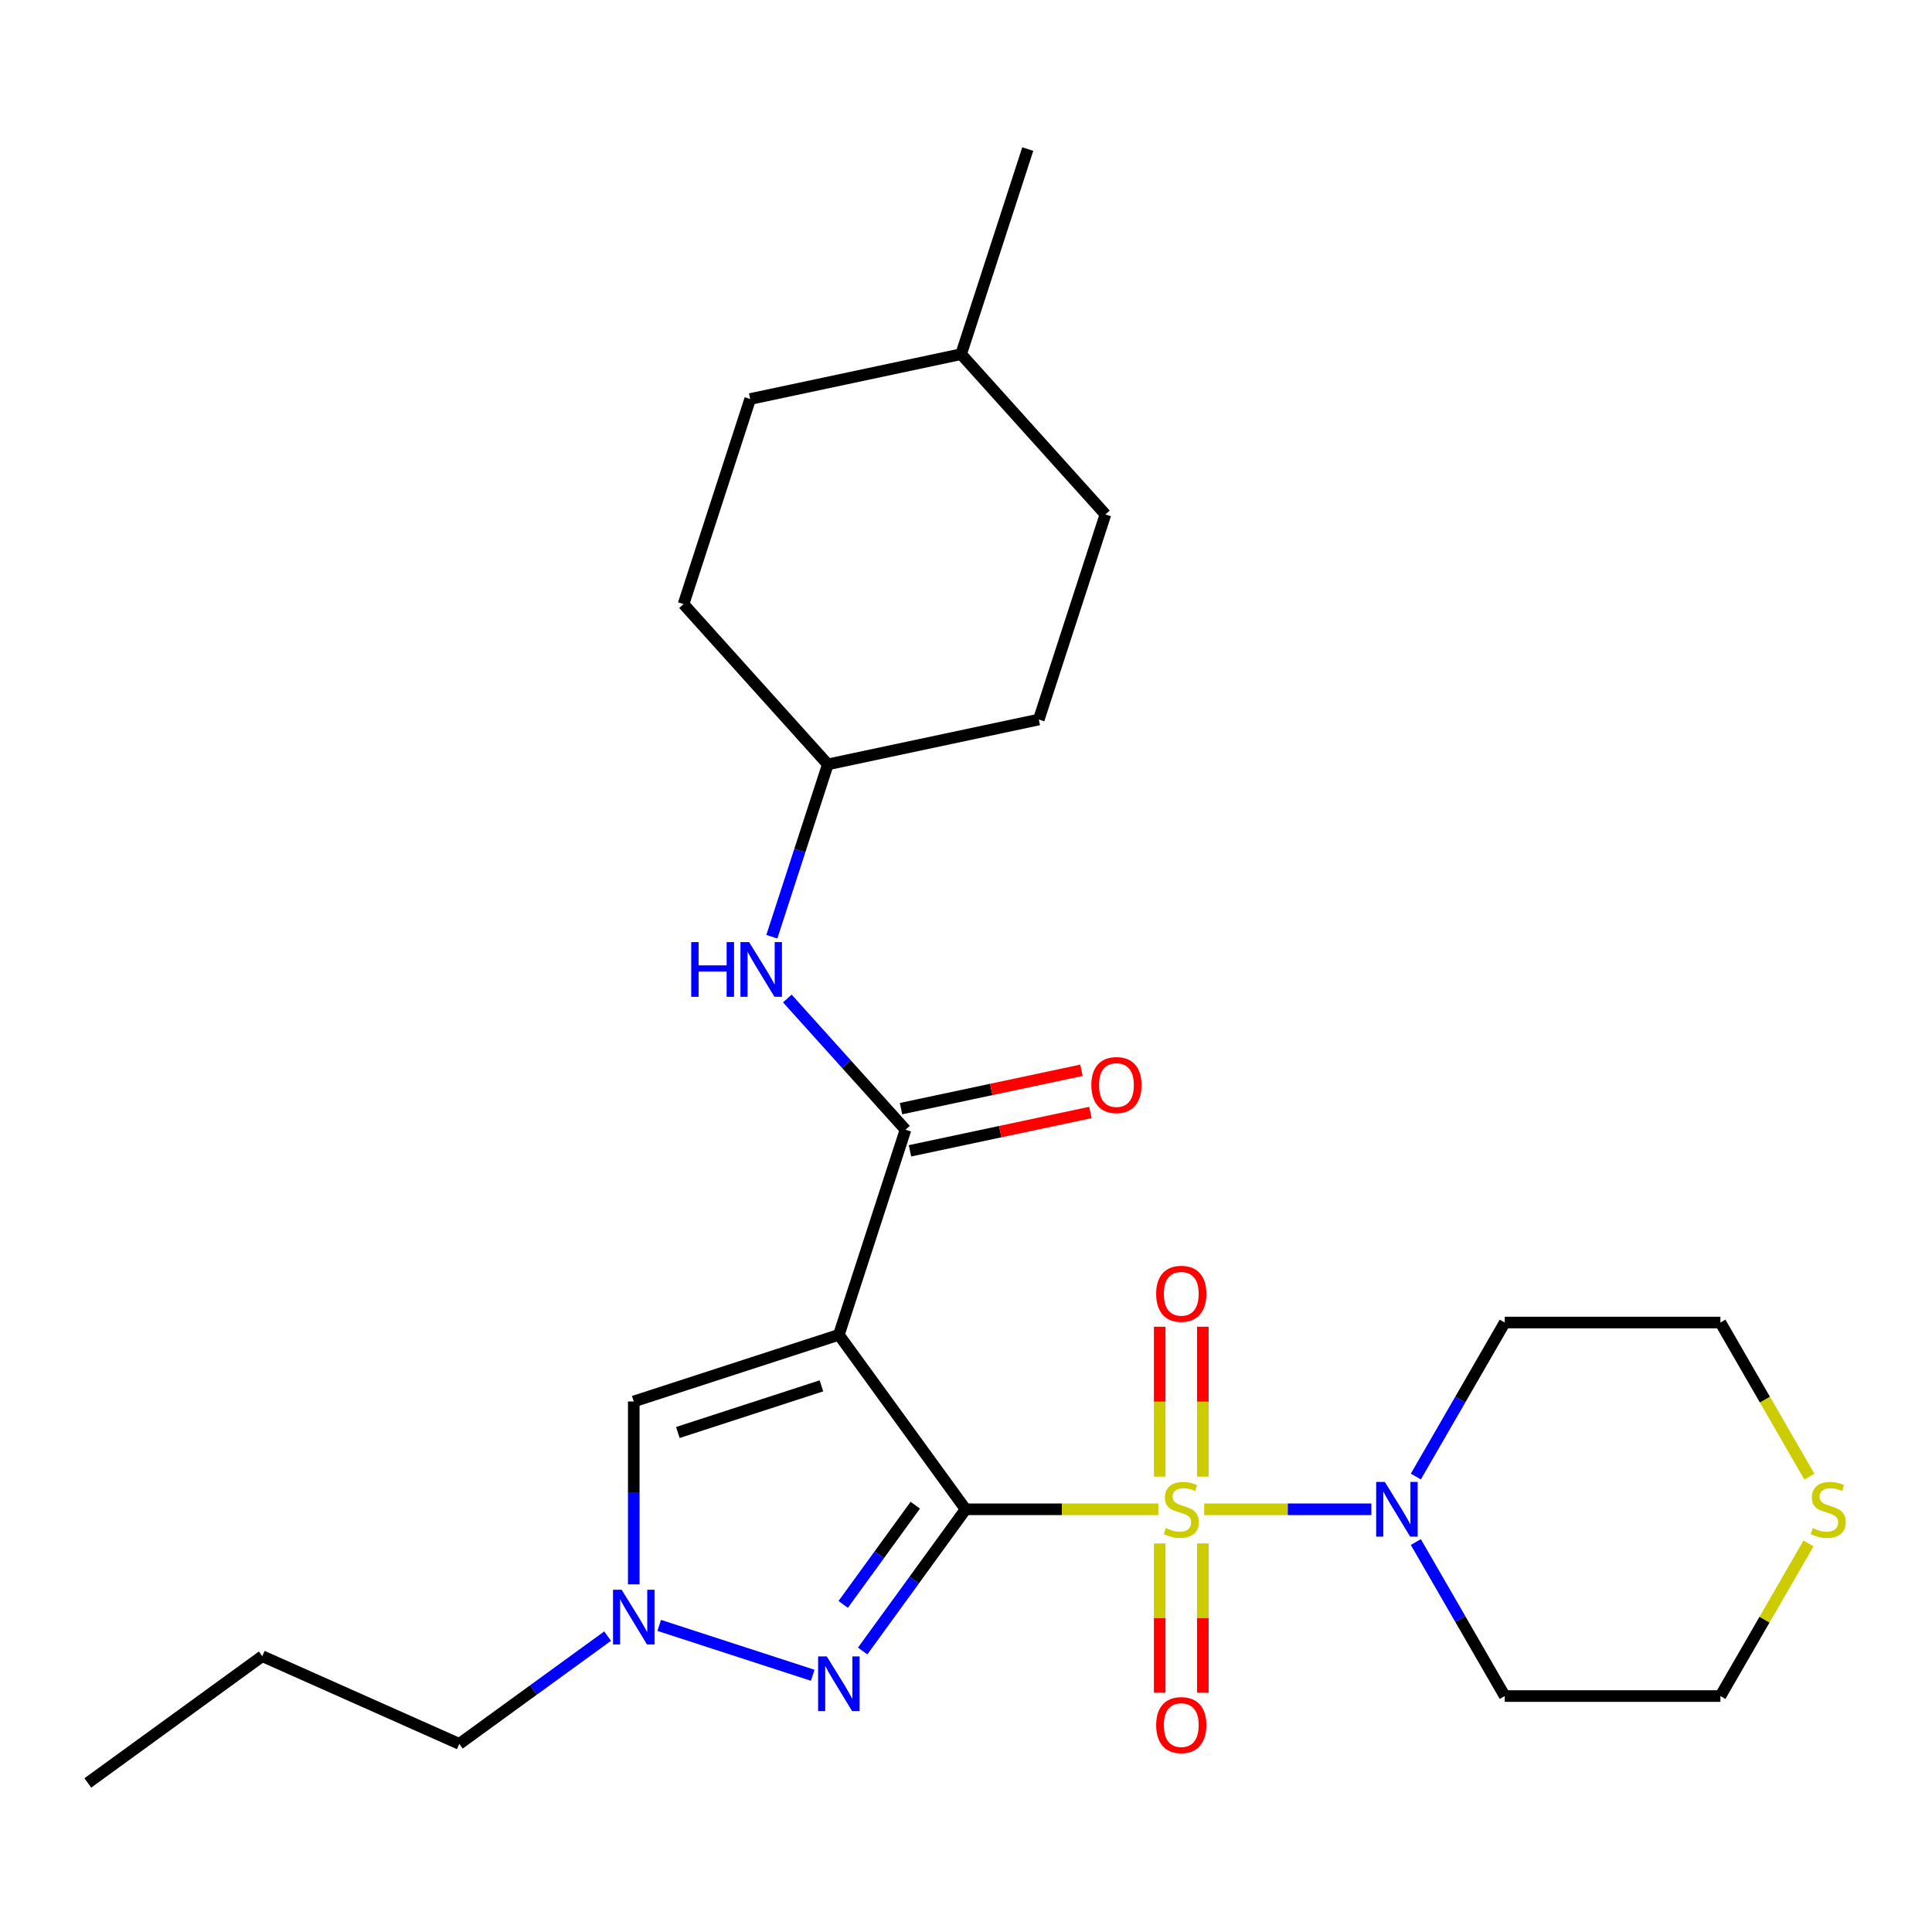 <?xml version='1.0' encoding='iso-8859-1'?>
<svg version='1.1' baseProfile='full'
              xmlns='http://www.w3.org/2000/svg'
                      xmlns:rdkit='http://www.rdkit.org/xml'
                      xmlns:xlink='http://www.w3.org/1999/xlink'
                  xml:space='preserve'
width='1000px' height='1000px' viewBox='0 0 1000 1000'>
<!-- END OF HEADER -->
<rect style='opacity:1.0;fill:#FFFFFF;stroke:none' width='1000' height='1000' x='0' y='0'> </rect>
<path class='bond-0' d='M 499.803,781.21 L 549.679,781.21' style='fill:none;fill-rule:evenodd;stroke:#000000;stroke-width:6px;stroke-linecap:butt;stroke-linejoin:miter;stroke-opacity:1' />
<path class='bond-0' d='M 549.679,781.21 L 599.555,781.21' style='fill:none;fill-rule:evenodd;stroke:#CCCC00;stroke-width:6px;stroke-linecap:butt;stroke-linejoin:miter;stroke-opacity:1' />
<path class='bond-1' d='M 499.803,781.21 L 434.194,690.906' style='fill:none;fill-rule:evenodd;stroke:#000000;stroke-width:6px;stroke-linecap:butt;stroke-linejoin:miter;stroke-opacity:1' />
<path class='bond-2' d='M 499.803,781.21 L 473.156,817.887' style='fill:none;fill-rule:evenodd;stroke:#000000;stroke-width:6px;stroke-linecap:butt;stroke-linejoin:miter;stroke-opacity:1' />
<path class='bond-2' d='M 473.156,817.887 L 446.509,854.564' style='fill:none;fill-rule:evenodd;stroke:#0000FF;stroke-width:6px;stroke-linecap:butt;stroke-linejoin:miter;stroke-opacity:1' />
<path class='bond-2' d='M 473.748,779.091 L 455.095,804.765' style='fill:none;fill-rule:evenodd;stroke:#000000;stroke-width:6px;stroke-linecap:butt;stroke-linejoin:miter;stroke-opacity:1' />
<path class='bond-2' d='M 455.095,804.765 L 436.442,830.439' style='fill:none;fill-rule:evenodd;stroke:#0000FF;stroke-width:6px;stroke-linecap:butt;stroke-linejoin:miter;stroke-opacity:1' />
<path class='bond-4' d='M 623.296,781.21 L 666.555,781.21' style='fill:none;fill-rule:evenodd;stroke:#CCCC00;stroke-width:6px;stroke-linecap:butt;stroke-linejoin:miter;stroke-opacity:1' />
<path class='bond-4' d='M 666.555,781.21 L 709.814,781.21' style='fill:none;fill-rule:evenodd;stroke:#0000FF;stroke-width:6px;stroke-linecap:butt;stroke-linejoin:miter;stroke-opacity:1' />
<path class='bond-8' d='M 600.263,798.881 L 600.263,837.522' style='fill:none;fill-rule:evenodd;stroke:#CCCC00;stroke-width:6px;stroke-linecap:butt;stroke-linejoin:miter;stroke-opacity:1' />
<path class='bond-8' d='M 600.263,837.522 L 600.263,876.163' style='fill:none;fill-rule:evenodd;stroke:#FF0000;stroke-width:6px;stroke-linecap:butt;stroke-linejoin:miter;stroke-opacity:1' />
<path class='bond-8' d='M 622.588,798.881 L 622.588,837.522' style='fill:none;fill-rule:evenodd;stroke:#CCCC00;stroke-width:6px;stroke-linecap:butt;stroke-linejoin:miter;stroke-opacity:1' />
<path class='bond-8' d='M 622.588,837.522 L 622.588,876.163' style='fill:none;fill-rule:evenodd;stroke:#FF0000;stroke-width:6px;stroke-linecap:butt;stroke-linejoin:miter;stroke-opacity:1' />
<path class='bond-9' d='M 622.588,764.299 L 622.588,725.508' style='fill:none;fill-rule:evenodd;stroke:#CCCC00;stroke-width:6px;stroke-linecap:butt;stroke-linejoin:miter;stroke-opacity:1' />
<path class='bond-9' d='M 622.588,725.508 L 622.588,686.716' style='fill:none;fill-rule:evenodd;stroke:#FF0000;stroke-width:6px;stroke-linecap:butt;stroke-linejoin:miter;stroke-opacity:1' />
<path class='bond-9' d='M 600.263,764.299 L 600.263,725.508' style='fill:none;fill-rule:evenodd;stroke:#CCCC00;stroke-width:6px;stroke-linecap:butt;stroke-linejoin:miter;stroke-opacity:1' />
<path class='bond-9' d='M 600.263,725.508 L 600.263,686.716' style='fill:none;fill-rule:evenodd;stroke:#FF0000;stroke-width:6px;stroke-linecap:butt;stroke-linejoin:miter;stroke-opacity:1' />
<path class='bond-3' d='M 434.194,690.906 L 468.687,584.747' style='fill:none;fill-rule:evenodd;stroke:#000000;stroke-width:6px;stroke-linecap:butt;stroke-linejoin:miter;stroke-opacity:1' />
<path class='bond-6' d='M 434.194,690.906 L 328.035,725.399' style='fill:none;fill-rule:evenodd;stroke:#000000;stroke-width:6px;stroke-linecap:butt;stroke-linejoin:miter;stroke-opacity:1' />
<path class='bond-6' d='M 425.168,717.312 L 350.857,741.457' style='fill:none;fill-rule:evenodd;stroke:#000000;stroke-width:6px;stroke-linecap:butt;stroke-linejoin:miter;stroke-opacity:1' />
<path class='bond-5' d='M 420.663,867.118 L 341.21,841.302' style='fill:none;fill-rule:evenodd;stroke:#0000FF;stroke-width:6px;stroke-linecap:butt;stroke-linejoin:miter;stroke-opacity:1' />
<path class='bond-7' d='M 468.687,584.747 L 438.107,550.785' style='fill:none;fill-rule:evenodd;stroke:#000000;stroke-width:6px;stroke-linecap:butt;stroke-linejoin:miter;stroke-opacity:1' />
<path class='bond-7' d='M 438.107,550.785 L 407.527,516.823' style='fill:none;fill-rule:evenodd;stroke:#0000FF;stroke-width:6px;stroke-linecap:butt;stroke-linejoin:miter;stroke-opacity:1' />
<path class='bond-10' d='M 471.007,595.665 L 517.704,585.74' style='fill:none;fill-rule:evenodd;stroke:#000000;stroke-width:6px;stroke-linecap:butt;stroke-linejoin:miter;stroke-opacity:1' />
<path class='bond-10' d='M 517.704,585.74 L 564.4,575.814' style='fill:none;fill-rule:evenodd;stroke:#FF0000;stroke-width:6px;stroke-linecap:butt;stroke-linejoin:miter;stroke-opacity:1' />
<path class='bond-10' d='M 466.366,573.829 L 513.062,563.903' style='fill:none;fill-rule:evenodd;stroke:#000000;stroke-width:6px;stroke-linecap:butt;stroke-linejoin:miter;stroke-opacity:1' />
<path class='bond-10' d='M 513.062,563.903 L 559.758,553.978' style='fill:none;fill-rule:evenodd;stroke:#FF0000;stroke-width:6px;stroke-linecap:butt;stroke-linejoin:miter;stroke-opacity:1' />
<path class='bond-12' d='M 732.834,764.259 L 755.846,724.401' style='fill:none;fill-rule:evenodd;stroke:#0000FF;stroke-width:6px;stroke-linecap:butt;stroke-linejoin:miter;stroke-opacity:1' />
<path class='bond-12' d='M 755.846,724.401 L 778.858,684.543' style='fill:none;fill-rule:evenodd;stroke:#000000;stroke-width:6px;stroke-linecap:butt;stroke-linejoin:miter;stroke-opacity:1' />
<path class='bond-13' d='M 732.834,798.161 L 755.846,838.019' style='fill:none;fill-rule:evenodd;stroke:#0000FF;stroke-width:6px;stroke-linecap:butt;stroke-linejoin:miter;stroke-opacity:1' />
<path class='bond-13' d='M 755.846,838.019 L 778.858,877.878' style='fill:none;fill-rule:evenodd;stroke:#000000;stroke-width:6px;stroke-linecap:butt;stroke-linejoin:miter;stroke-opacity:1' />
<path class='bond-15' d='M 314.504,846.852 L 276.117,874.741' style='fill:none;fill-rule:evenodd;stroke:#0000FF;stroke-width:6px;stroke-linecap:butt;stroke-linejoin:miter;stroke-opacity:1' />
<path class='bond-15' d='M 276.117,874.741 L 237.731,902.631' style='fill:none;fill-rule:evenodd;stroke:#000000;stroke-width:6px;stroke-linecap:butt;stroke-linejoin:miter;stroke-opacity:1' />
<path class='bond-26' d='M 328.035,820.071 L 328.035,772.735' style='fill:none;fill-rule:evenodd;stroke:#0000FF;stroke-width:6px;stroke-linecap:butt;stroke-linejoin:miter;stroke-opacity:1' />
<path class='bond-26' d='M 328.035,772.735 L 328.035,725.399' style='fill:none;fill-rule:evenodd;stroke:#000000;stroke-width:6px;stroke-linecap:butt;stroke-linejoin:miter;stroke-opacity:1' />
<path class='bond-14' d='M 399.504,484.845 L 413.997,440.241' style='fill:none;fill-rule:evenodd;stroke:#0000FF;stroke-width:6px;stroke-linecap:butt;stroke-linejoin:miter;stroke-opacity:1' />
<path class='bond-14' d='M 413.997,440.241 L 428.49,395.637' style='fill:none;fill-rule:evenodd;stroke:#000000;stroke-width:6px;stroke-linecap:butt;stroke-linejoin:miter;stroke-opacity:1' />
<path class='bond-11' d='M 936.089,798.881 L 913.285,838.379' style='fill:none;fill-rule:evenodd;stroke:#CCCC00;stroke-width:6px;stroke-linecap:butt;stroke-linejoin:miter;stroke-opacity:1' />
<path class='bond-11' d='M 913.285,838.379 L 890.481,877.878' style='fill:none;fill-rule:evenodd;stroke:#000000;stroke-width:6px;stroke-linecap:butt;stroke-linejoin:miter;stroke-opacity:1' />
<path class='bond-27' d='M 936.528,764.299 L 913.504,724.421' style='fill:none;fill-rule:evenodd;stroke:#CCCC00;stroke-width:6px;stroke-linecap:butt;stroke-linejoin:miter;stroke-opacity:1' />
<path class='bond-27' d='M 913.504,724.421 L 890.481,684.543' style='fill:none;fill-rule:evenodd;stroke:#000000;stroke-width:6px;stroke-linecap:butt;stroke-linejoin:miter;stroke-opacity:1' />
<path class='bond-22' d='M 778.858,684.543 L 890.481,684.543' style='fill:none;fill-rule:evenodd;stroke:#000000;stroke-width:6px;stroke-linecap:butt;stroke-linejoin:miter;stroke-opacity:1' />
<path class='bond-21' d='M 778.858,877.878 L 890.481,877.878' style='fill:none;fill-rule:evenodd;stroke:#000000;stroke-width:6px;stroke-linecap:butt;stroke-linejoin:miter;stroke-opacity:1' />
<path class='bond-16' d='M 428.49,395.637 L 537.673,372.429' style='fill:none;fill-rule:evenodd;stroke:#000000;stroke-width:6px;stroke-linecap:butt;stroke-linejoin:miter;stroke-opacity:1' />
<path class='bond-17' d='M 428.49,395.637 L 353.8,312.685' style='fill:none;fill-rule:evenodd;stroke:#000000;stroke-width:6px;stroke-linecap:butt;stroke-linejoin:miter;stroke-opacity:1' />
<path class='bond-24' d='M 237.731,902.631 L 135.759,857.23' style='fill:none;fill-rule:evenodd;stroke:#000000;stroke-width:6px;stroke-linecap:butt;stroke-linejoin:miter;stroke-opacity:1' />
<path class='bond-19' d='M 537.673,372.429 L 572.166,266.27' style='fill:none;fill-rule:evenodd;stroke:#000000;stroke-width:6px;stroke-linecap:butt;stroke-linejoin:miter;stroke-opacity:1' />
<path class='bond-18' d='M 353.8,312.685 L 388.293,206.527' style='fill:none;fill-rule:evenodd;stroke:#000000;stroke-width:6px;stroke-linecap:butt;stroke-linejoin:miter;stroke-opacity:1' />
<path class='bond-20' d='M 388.293,206.527 L 497.476,183.319' style='fill:none;fill-rule:evenodd;stroke:#000000;stroke-width:6px;stroke-linecap:butt;stroke-linejoin:miter;stroke-opacity:1' />
<path class='bond-28' d='M 572.166,266.27 L 497.476,183.319' style='fill:none;fill-rule:evenodd;stroke:#000000;stroke-width:6px;stroke-linecap:butt;stroke-linejoin:miter;stroke-opacity:1' />
<path class='bond-23' d='M 497.476,183.319 L 531.969,77.16' style='fill:none;fill-rule:evenodd;stroke:#000000;stroke-width:6px;stroke-linecap:butt;stroke-linejoin:miter;stroke-opacity:1' />
<path class='bond-25' d='M 135.759,857.23 L 45.455,922.84' style='fill:none;fill-rule:evenodd;stroke:#000000;stroke-width:6px;stroke-linecap:butt;stroke-linejoin:miter;stroke-opacity:1' />
<path  class='atom-1' d='M 603.425 790.93
Q 603.745 791.05, 605.065 791.61
Q 606.385 792.17, 607.825 792.53
Q 609.305 792.85, 610.745 792.85
Q 613.425 792.85, 614.985 791.57
Q 616.545 790.25, 616.545 787.97
Q 616.545 786.41, 615.745 785.45
Q 614.985 784.49, 613.785 783.97
Q 612.585 783.45, 610.585 782.85
Q 608.065 782.09, 606.545 781.37
Q 605.065 780.65, 603.985 779.13
Q 602.945 777.61, 602.945 775.05
Q 602.945 771.49, 605.345 769.29
Q 607.785 767.09, 612.585 767.09
Q 615.865 767.09, 619.585 768.65
L 618.665 771.73
Q 615.265 770.33, 612.705 770.33
Q 609.945 770.33, 608.425 771.49
Q 606.905 772.61, 606.945 774.57
Q 606.945 776.09, 607.705 777.01
Q 608.505 777.93, 609.625 778.45
Q 610.785 778.97, 612.705 779.57
Q 615.265 780.37, 616.785 781.17
Q 618.305 781.97, 619.385 783.61
Q 620.505 785.21, 620.505 787.97
Q 620.505 791.89, 617.865 794.01
Q 615.265 796.09, 610.905 796.09
Q 608.385 796.09, 606.465 795.53
Q 604.585 795.01, 602.345 794.09
L 603.425 790.93
' fill='#CCCC00'/>
<path  class='atom-3' d='M 427.934 857.354
L 437.214 872.354
Q 438.134 873.834, 439.614 876.514
Q 441.094 879.194, 441.174 879.354
L 441.174 857.354
L 444.934 857.354
L 444.934 885.674
L 441.054 885.674
L 431.094 869.274
Q 429.934 867.354, 428.694 865.154
Q 427.494 862.954, 427.134 862.274
L 427.134 885.674
L 423.454 885.674
L 423.454 857.354
L 427.934 857.354
' fill='#0000FF'/>
<path  class='atom-5' d='M 716.787 767.05
L 726.067 782.05
Q 726.987 783.53, 728.467 786.21
Q 729.947 788.89, 730.027 789.05
L 730.027 767.05
L 733.787 767.05
L 733.787 795.37
L 729.907 795.37
L 719.947 778.97
Q 718.787 777.05, 717.547 774.85
Q 716.347 772.65, 715.987 771.97
L 715.987 795.37
L 712.307 795.37
L 712.307 767.05
L 716.787 767.05
' fill='#0000FF'/>
<path  class='atom-6' d='M 321.775 822.861
L 331.055 837.861
Q 331.975 839.341, 333.455 842.021
Q 334.935 844.701, 335.015 844.861
L 335.015 822.861
L 338.775 822.861
L 338.775 851.181
L 334.895 851.181
L 324.935 834.781
Q 323.775 832.861, 322.535 830.661
Q 321.335 828.461, 320.975 827.781
L 320.975 851.181
L 317.295 851.181
L 317.295 822.861
L 321.775 822.861
' fill='#0000FF'/>
<path  class='atom-8' d='M 357.777 487.636
L 361.617 487.636
L 361.617 499.676
L 376.097 499.676
L 376.097 487.636
L 379.937 487.636
L 379.937 515.956
L 376.097 515.956
L 376.097 502.876
L 361.617 502.876
L 361.617 515.956
L 357.777 515.956
L 357.777 487.636
' fill='#0000FF'/>
<path  class='atom-8' d='M 387.737 487.636
L 397.017 502.636
Q 397.937 504.116, 399.417 506.796
Q 400.897 509.476, 400.977 509.636
L 400.977 487.636
L 404.737 487.636
L 404.737 515.956
L 400.857 515.956
L 390.897 499.556
Q 389.737 497.636, 388.497 495.436
Q 387.297 493.236, 386.937 492.556
L 386.937 515.956
L 383.257 515.956
L 383.257 487.636
L 387.737 487.636
' fill='#0000FF'/>
<path  class='atom-9' d='M 598.425 892.912
Q 598.425 886.112, 601.785 882.312
Q 605.145 878.512, 611.425 878.512
Q 617.705 878.512, 621.065 882.312
Q 624.425 886.112, 624.425 892.912
Q 624.425 899.792, 621.025 903.712
Q 617.625 907.592, 611.425 907.592
Q 605.185 907.592, 601.785 903.712
Q 598.425 899.832, 598.425 892.912
M 611.425 904.392
Q 615.745 904.392, 618.065 901.512
Q 620.425 898.592, 620.425 892.912
Q 620.425 887.352, 618.065 884.552
Q 615.745 881.712, 611.425 881.712
Q 607.105 881.712, 604.745 884.512
Q 602.425 887.312, 602.425 892.912
Q 602.425 898.632, 604.745 901.512
Q 607.105 904.392, 611.425 904.392
' fill='#FF0000'/>
<path  class='atom-10' d='M 598.425 669.668
Q 598.425 662.868, 601.785 659.068
Q 605.145 655.268, 611.425 655.268
Q 617.705 655.268, 621.065 659.068
Q 624.425 662.868, 624.425 669.668
Q 624.425 676.548, 621.025 680.468
Q 617.625 684.348, 611.425 684.348
Q 605.185 684.348, 601.785 680.468
Q 598.425 676.588, 598.425 669.668
M 611.425 681.148
Q 615.745 681.148, 618.065 678.268
Q 620.425 675.348, 620.425 669.668
Q 620.425 664.108, 618.065 661.308
Q 615.745 658.468, 611.425 658.468
Q 607.105 658.468, 604.745 661.268
Q 602.425 664.068, 602.425 669.668
Q 602.425 675.388, 604.745 678.268
Q 607.105 681.148, 611.425 681.148
' fill='#FF0000'/>
<path  class='atom-11' d='M 564.87 561.619
Q 564.87 554.819, 568.23 551.019
Q 571.59 547.219, 577.87 547.219
Q 584.15 547.219, 587.51 551.019
Q 590.87 554.819, 590.87 561.619
Q 590.87 568.499, 587.47 572.419
Q 584.07 576.299, 577.87 576.299
Q 571.63 576.299, 568.23 572.419
Q 564.87 568.539, 564.87 561.619
M 577.87 573.099
Q 582.19 573.099, 584.51 570.219
Q 586.87 567.299, 586.87 561.619
Q 586.87 556.059, 584.51 553.259
Q 582.19 550.419, 577.87 550.419
Q 573.55 550.419, 571.19 553.219
Q 568.87 556.019, 568.87 561.619
Q 568.87 567.339, 571.19 570.219
Q 573.55 573.099, 577.87 573.099
' fill='#FF0000'/>
<path  class='atom-12' d='M 938.292 790.93
Q 938.612 791.05, 939.932 791.61
Q 941.252 792.17, 942.692 792.53
Q 944.172 792.85, 945.612 792.85
Q 948.292 792.85, 949.852 791.57
Q 951.412 790.25, 951.412 787.97
Q 951.412 786.41, 950.612 785.45
Q 949.852 784.49, 948.652 783.97
Q 947.452 783.45, 945.452 782.85
Q 942.932 782.09, 941.412 781.37
Q 939.932 780.65, 938.852 779.13
Q 937.812 777.61, 937.812 775.05
Q 937.812 771.49, 940.212 769.29
Q 942.652 767.09, 947.452 767.09
Q 950.732 767.09, 954.452 768.65
L 953.532 771.73
Q 950.132 770.33, 947.572 770.33
Q 944.812 770.33, 943.292 771.49
Q 941.772 772.61, 941.812 774.57
Q 941.812 776.09, 942.572 777.01
Q 943.372 777.93, 944.492 778.45
Q 945.652 778.97, 947.572 779.57
Q 950.132 780.37, 951.652 781.17
Q 953.172 781.97, 954.252 783.61
Q 955.372 785.21, 955.372 787.97
Q 955.372 791.89, 952.732 794.01
Q 950.132 796.09, 945.772 796.09
Q 943.252 796.09, 941.332 795.53
Q 939.452 795.01, 937.212 794.09
L 938.292 790.93
' fill='#CCCC00'/>
</svg>
